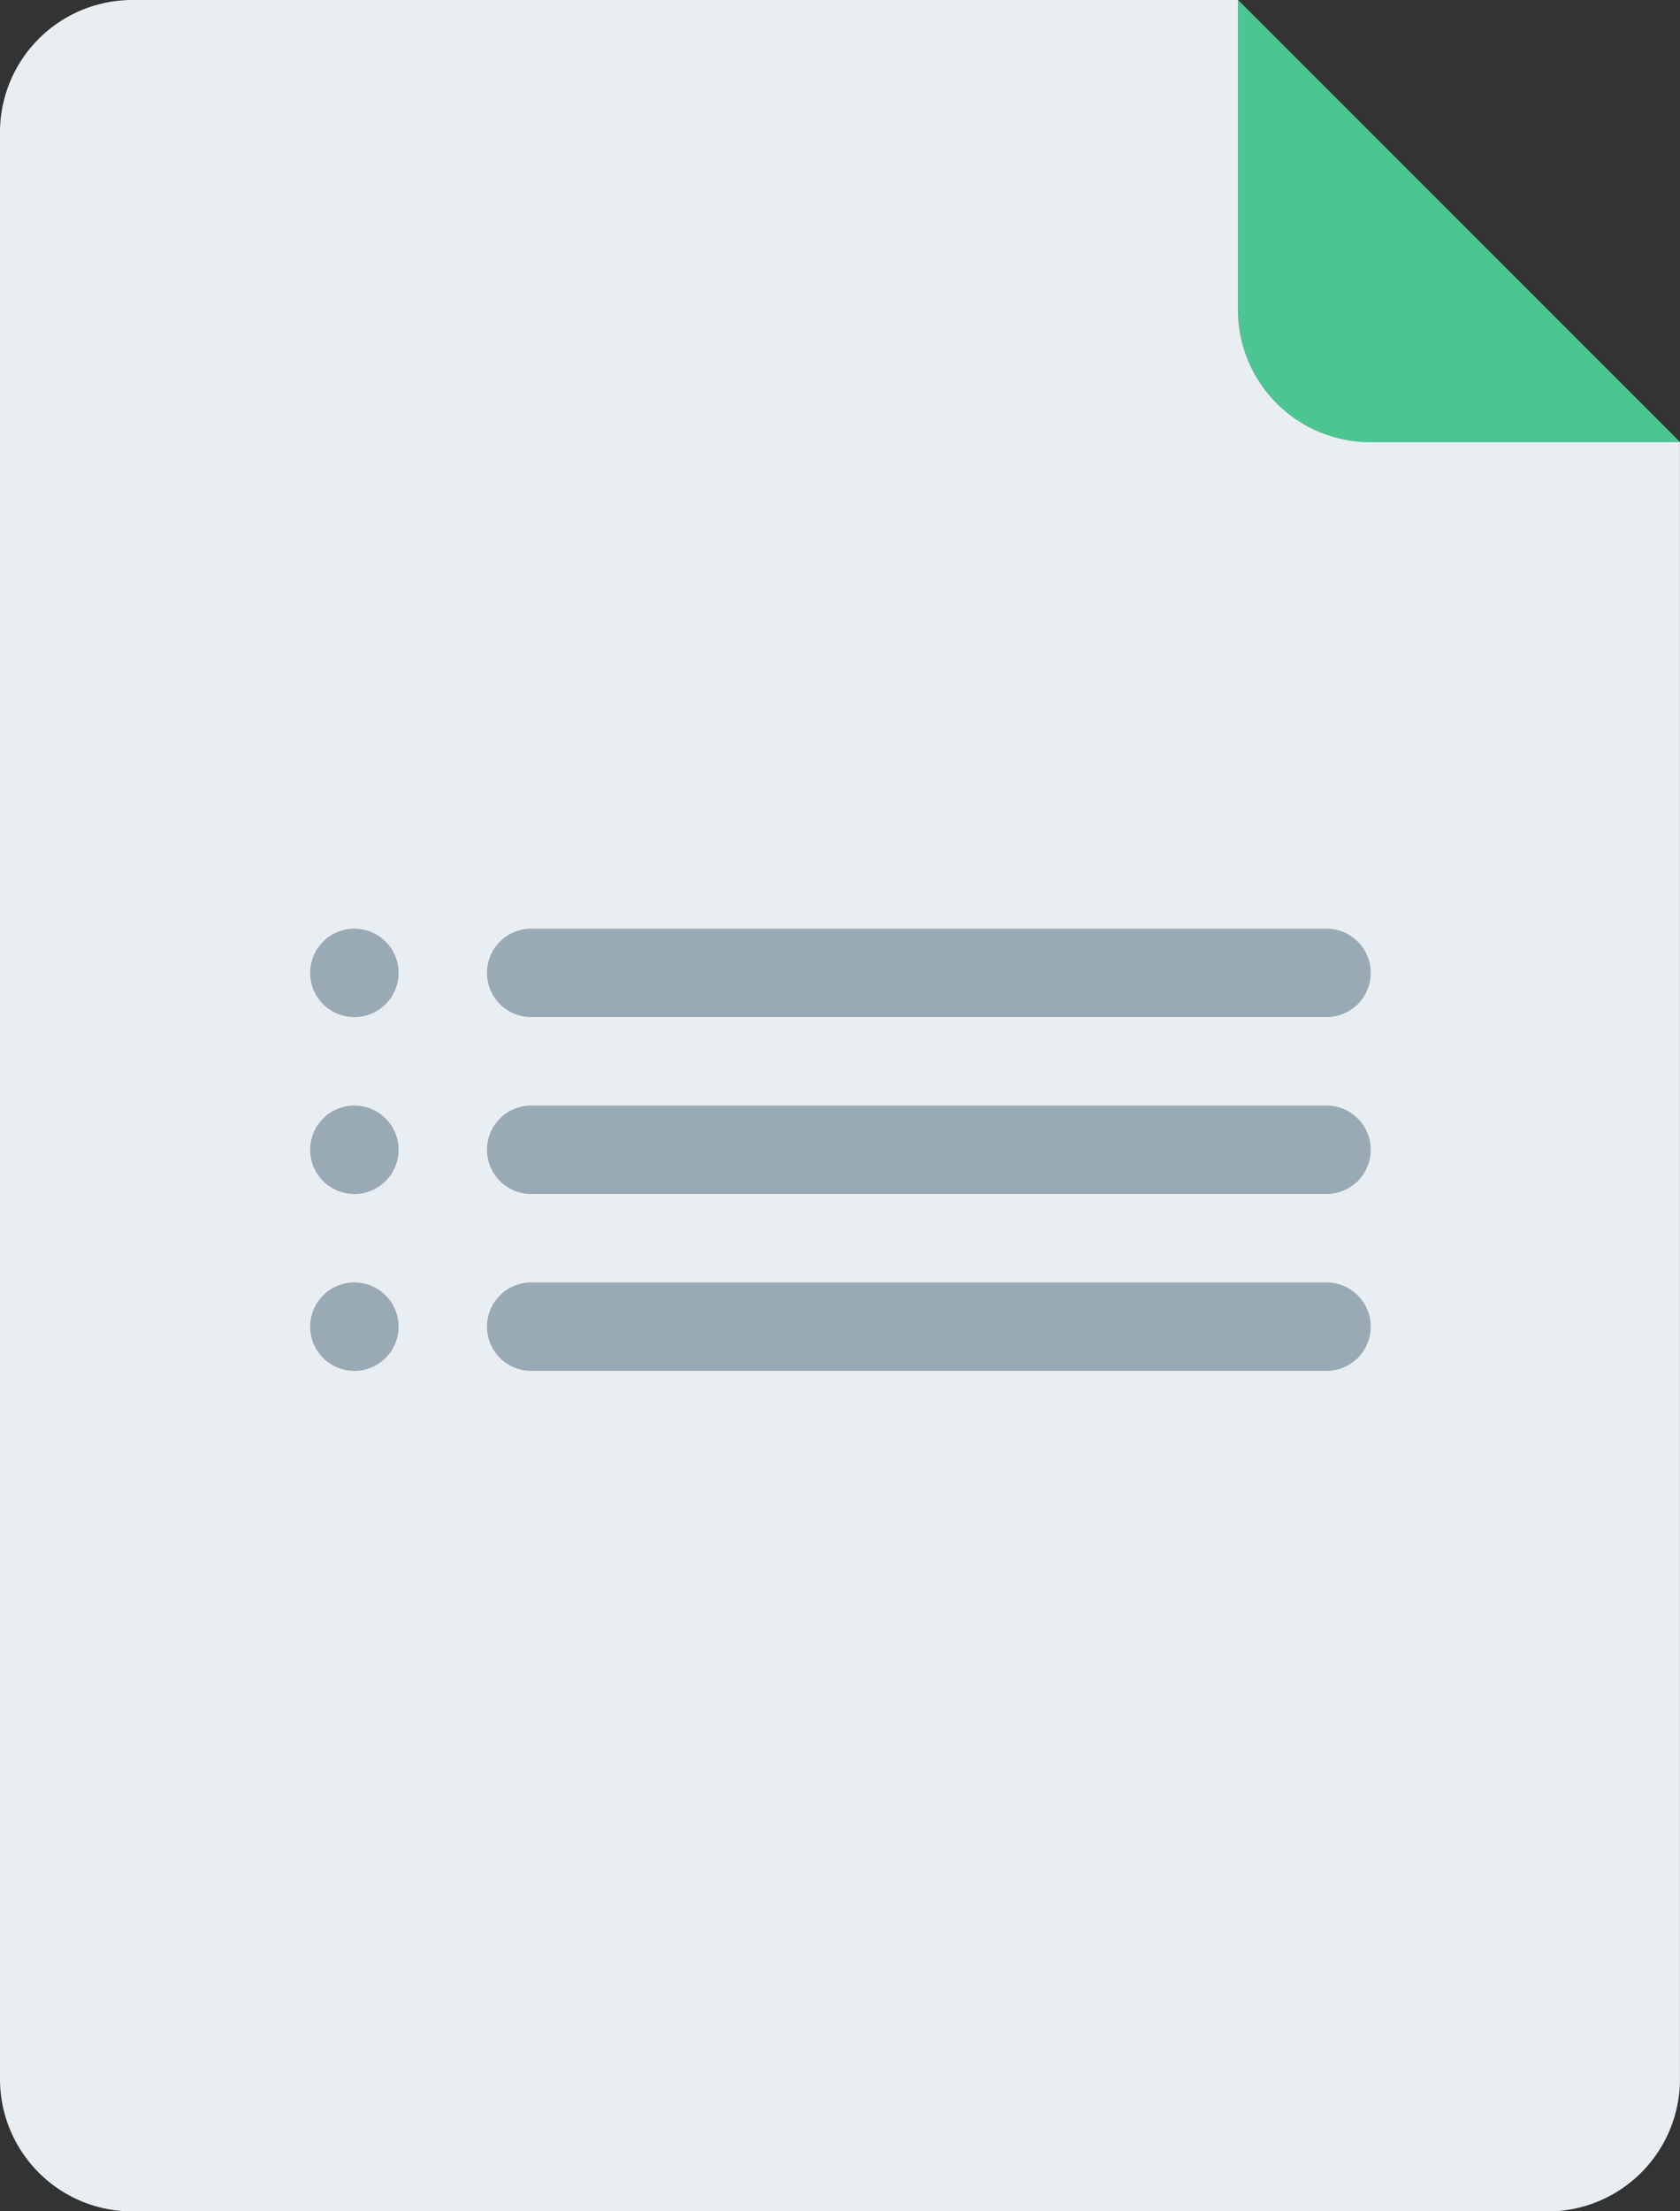 <svg xmlns="http://www.w3.org/2000/svg" width="32.531" height="42.803" viewBox="0 0 32.531 42.803">
  <rect x="0" y="0" width="32.531" height="42.803" fill="#333333" stroke="none"/>
  <g id="layer1" transform="translate(-6 -1023.362)">
    <g id="g7300" transform="translate(6 1023.362)">
      <path id="path5384" d="M38.53,1031.923V1063.6a2.562,2.562,0,0,1-2.568,2.568H8.568A2.563,2.563,0,0,1,6,1063.6V1025.93a2.563,2.563,0,0,1,2.568-2.568h21.4" transform="translate(-6 -1023.362)" fill="#e9eef2"/>
      <path id="path5386" d="M20,1023.362v5.992a2.563,2.563,0,0,0,2.568,2.568h5.992Z" transform="translate(3.97 -1023.362)" fill="#4bc592"/>
      <path id="path5388" d="M10.364,1033.861a.856.856,0,1,0,.856.856.856.856,0,0,0-.856-.856Zm3.424,0a.856.856,0,1,0,0,1.712h15.4a.856.856,0,1,0,0-1.712h-15.4Z" transform="translate(-3.502 -1015.885)" fill="#99aab5"/>
      <path id="path5390" d="M10.364,1035.861a.856.856,0,1,0,.856.856.856.856,0,0,0-.856-.856Zm3.424,0a.856.856,0,1,0,0,1.712h15.4a.856.856,0,0,0,0-1.712h-15.4Z" transform="translate(-3.502 -1014.461)" fill="#99aab5"/>
      <path id="path5392" d="M10.364,1037.861a.856.856,0,1,0,.856.856.856.856,0,0,0-.856-.856Zm3.424,0a.856.856,0,0,0,0,1.712h15.4a.856.856,0,1,0,0-1.712h-15.4Z" transform="translate(-3.502 -1013.037)" fill="#99aab5"/>
    </g>
  </g>
</svg>
